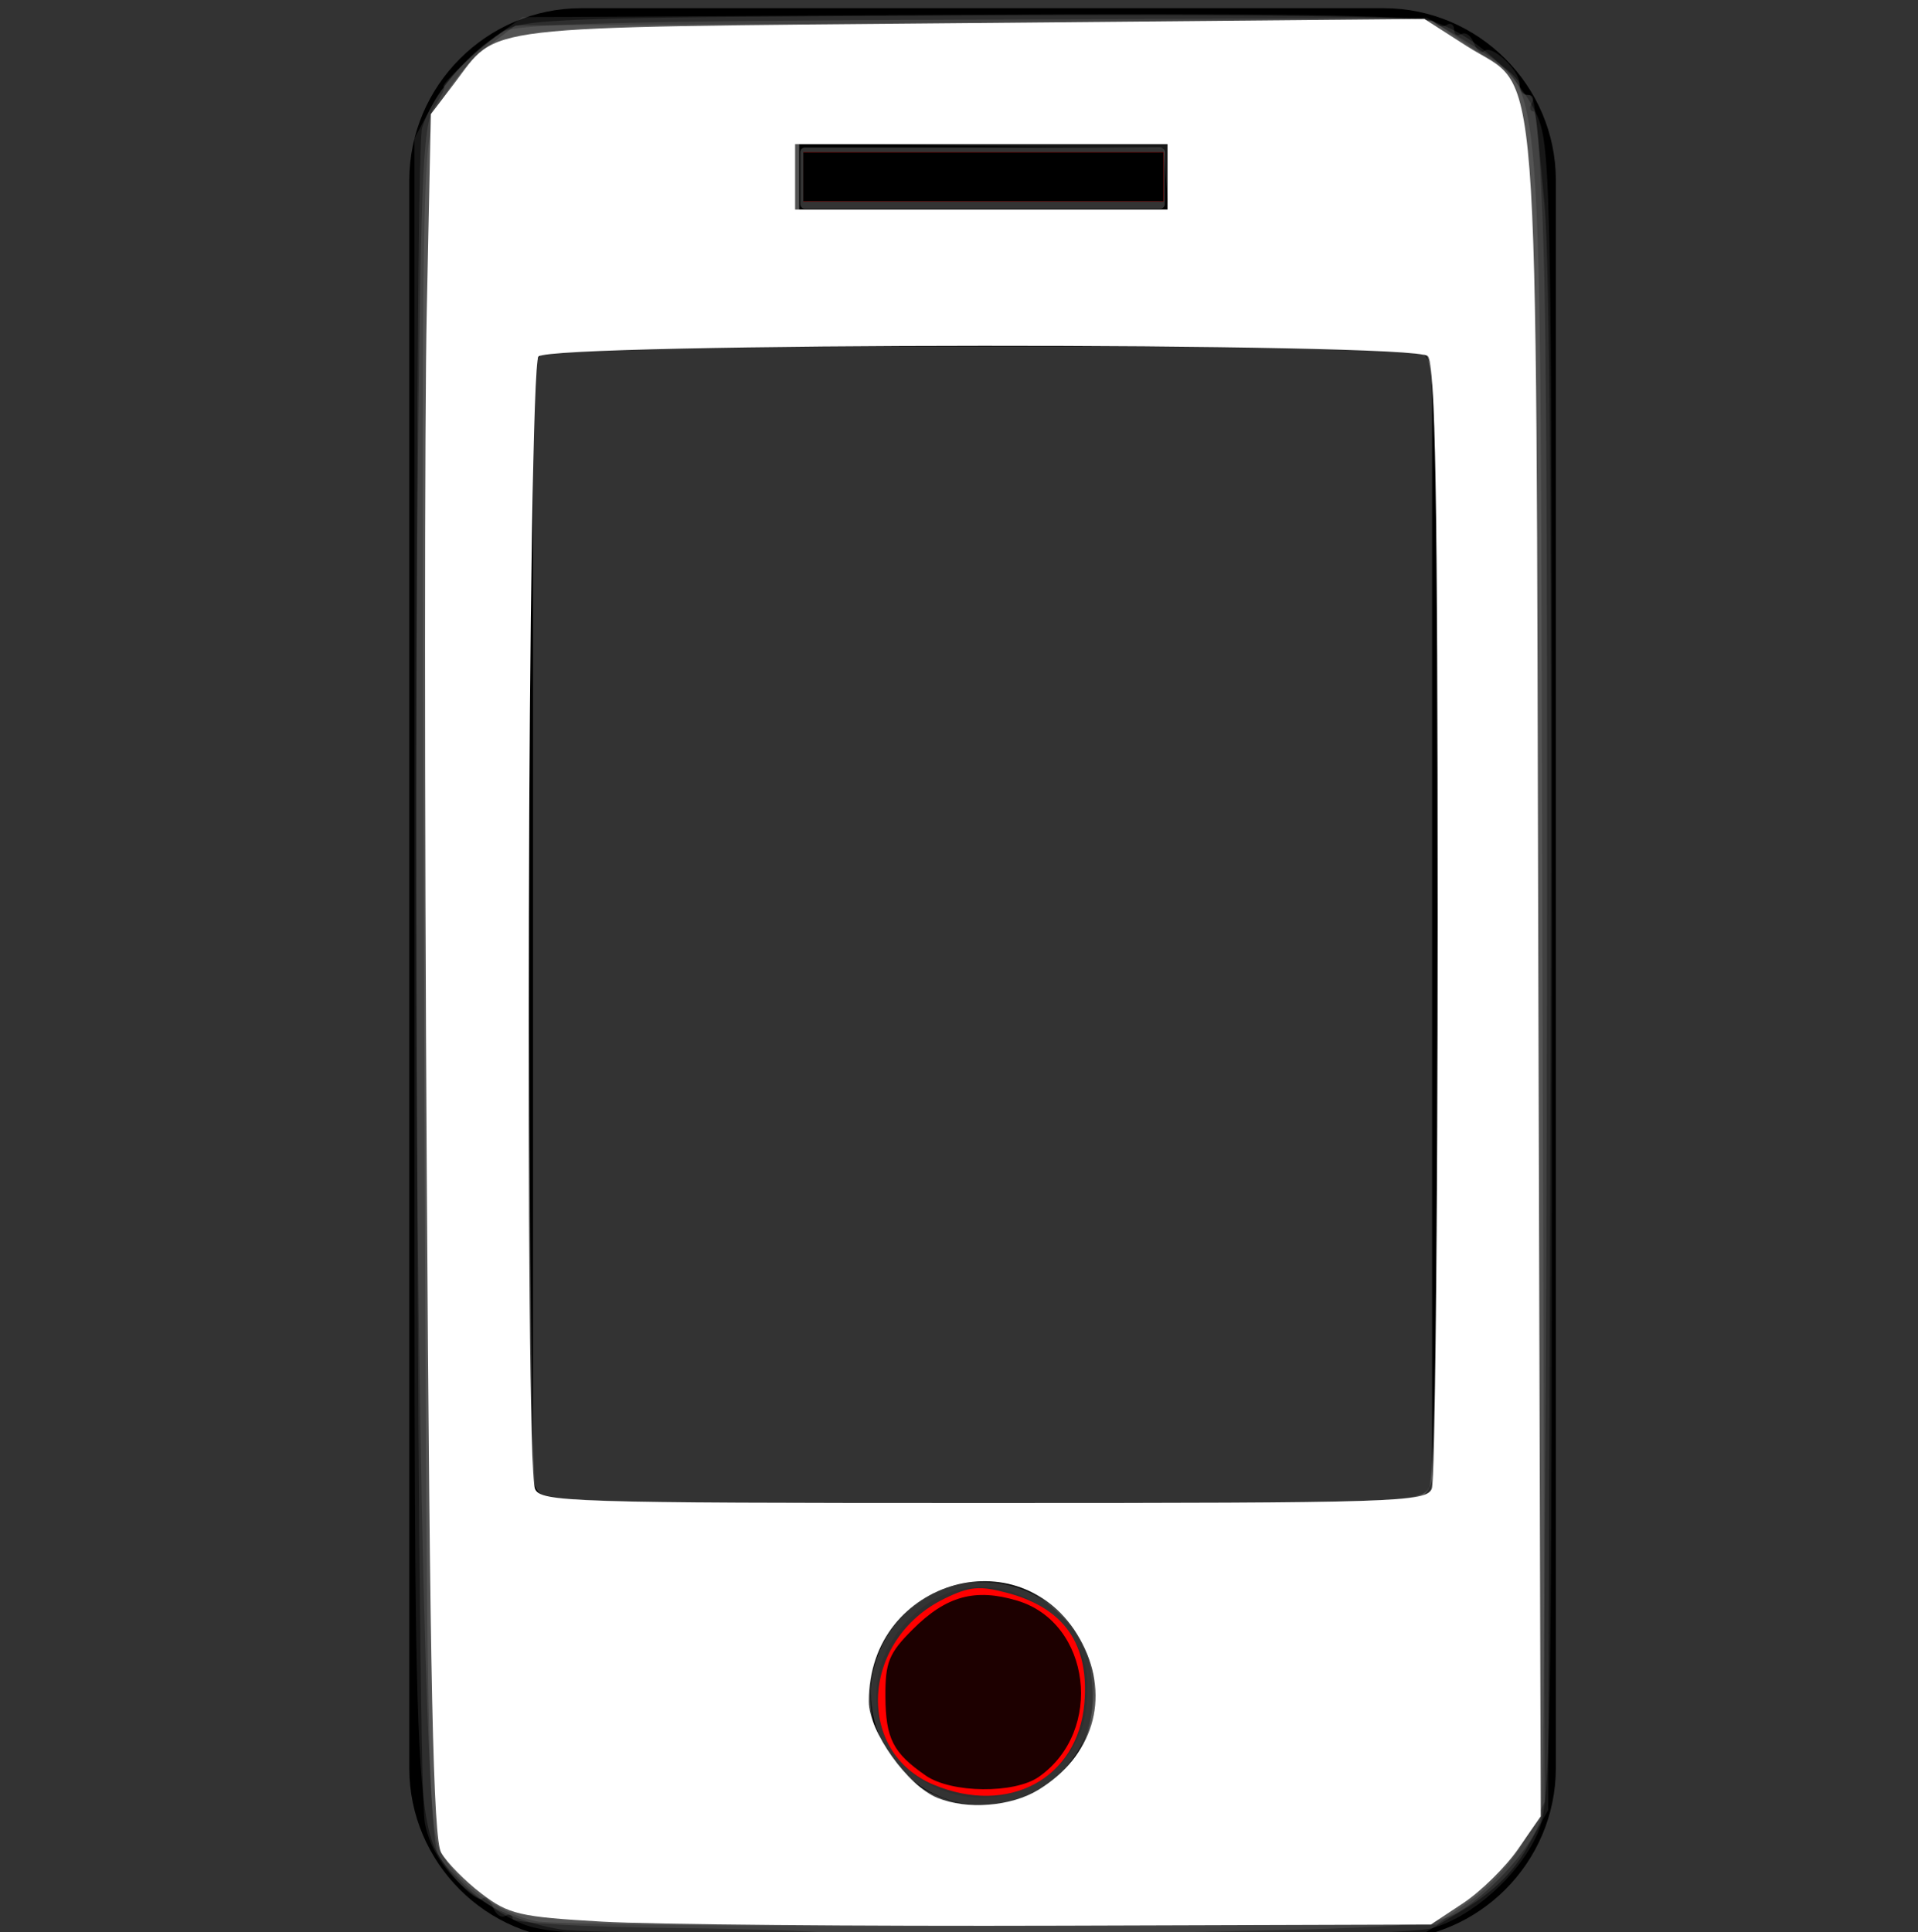 <?xml version="1.0" encoding="UTF-8" standalone="no"?>
<svg
   xmlns:dc="http://purl.org/dc/elements/1.1/"
   xmlns:cc="http://creativecommons.org/ns#"
   xmlns:rdf="http://www.w3.org/1999/02/22-rdf-syntax-ns#"
   xmlns:svg="http://www.w3.org/2000/svg"
   xmlns="http://www.w3.org/2000/svg"
   xmlns:sodipodi="http://sodipodi.sourceforge.net/DTD/sodipodi-0.dtd"
   xmlns:inkscape="http://www.inkscape.org/namespaces/inkscape"
   version="1.1"
   id="Layer_1"
   x="0px"
   y="0px"
   viewBox="0 0 122 122.88"
   xml:space="preserve"
   sodipodi:docname="mobile-icon_white.svg.2023_12_13_19_27_49.0.svg"
   inkscape:version="0.92.4 (5da689c313, 2019-01-14)"
   width="122"
   height="122.88"><rect x="0" y="0" width="122" height="122.88" fill="#333333" stroke="none"/><defs
     id="defs11" /><sodipodi:namedview
     pagecolor="#ffffff"
     bordercolor="#666666"
     borderopacity="1"
     objecttolerance="10"
     gridtolerance="10"
     guidetolerance="10"
     inkscape:pageopacity="0"
     inkscape:pageshadow="2"
     inkscape:window-width="2560"
     inkscape:window-height="1027"
     id="namedview9"
     showgrid="false"
     inkscape:zoom="1.920573"
     inkscape:cx="-191.07127"
     inkscape:cy="61.440001"
     inkscape:window-x="-8"
     inkscape:window-y="-8"
     inkscape:window-maximized="1"
     inkscape:current-layer="Layer_1" /><style
     type="text/css"
     id="style2">.st0{fill-rule:evenodd;clip-rule:evenodd;}</style><g
     id="g6"
     style="fill:#000000"
     transform="translate(26.034,0.521)"><path
       class="st0"
       d="M 10.94,0 H 61.98 C 68,0 72.93,4.93 72.93,10.94 v 100.99 c 0,6.02 -4.93,10.94 -10.94,10.94 H 10.95 C 4.93,122.88 0,117.95 0,111.94 V 10.95 C 0,4.93 4.93,0 10.94,0 Z m 25.52,100.1 c 3.91,0 7.09,3.17 7.09,7.09 0,3.91 -3.18,7.09 -7.09,7.09 -3.92,0 -7.09,-3.17 -7.09,-7.09 0,-3.91 3.18,-7.09 7.09,-7.09 z M 25.17,8.86 h 22.59 c 0.16,0 0.3,0.14 0.3,0.3 v 3.3 c 0,0.16 -0.14,0.3 -0.3,0.3 H 25.17 c 0,0 0,0 0,0 -0.16,0 -0.3,-0.13 -0.3,-0.3 v 0 -3.3 c 0,0 0,0 0,0 0,-0.17 0.13,-0.3 0.3,-0.3 z M 9.65,21.53 h 53.63 c 0.98,0 1.78,0.81 1.78,1.78 v 70.01 c 0,0.97 -0.81,1.78 -1.78,1.78 H 9.65 C 8.68,95.1 7.87,94.3 7.87,93.32 V 23.3 c 0,-0.97 0.8,-1.77 1.78,-1.77 z"
       id="path4"
       inkscape:connector-curvature="0"
       style="clip-rule:evenodd;fill:#000000;fill-rule:evenodd" /></g><path
     style="opacity:0.096;fill:#000000;fill-opacity:1;stroke-width:0.521"
     d="m 58.745,113.286 c -3.373,-2.057 -4.027,-6.663 -1.39,-9.797 2.758,-3.277 6.905,-3.425 9.976,-0.354 1.601,1.601 2.041,2.965 1.768,5.478 -0.519,4.765 -6.083,7.276 -10.353,4.673 z"
     id="path3738"
     inkscape:connector-curvature="0" /><path
     style="opacity:0.096;fill:#ffffff;fill-opacity:1;stroke-width:0.521"
     d="M 51.356,11.247 V 9.685 h 11.195 11.195 v 1.562 1.562 H 62.551 51.356 Z"
     id="path3740"
     inkscape:connector-curvature="0" /><path
     style="opacity:0.096;fill:#ffffff;fill-opacity:1;stroke-width:0.521"
     d="m 32.872,122.205 c -1.145,-0.53 -2.715,-1.638 -3.487,-2.462 -3.177,-3.388 -3.022,-0.391 -3.022,-58.153 V 8.807 l 1.173,-2.217 C 28.181,5.37 29.727,3.634 30.972,2.733 L 33.234,1.093 61.17,0.935 c 19.201,-0.109 28.549,0.021 29.897,0.414 2.572,0.75 5.516,3.381 6.7,5.988 0.897,1.975 0.948,4.921 0.948,54.676 0,49.755 -0.051,52.701 -0.948,54.676 -1.193,2.625 -4.135,5.241 -6.695,5.952 -1.258,0.349 -11.719,0.543 -29.042,0.538 -25.246,-0.008 -27.216,-0.074 -29.158,-0.973 z m 33.112,-8.15 c 3.298,-1.706 4.662,-6.86 2.696,-10.189 -1.218,-2.062 -4.877,-3.797 -7.209,-3.418 -4.225,0.686 -7.085,4.988 -5.999,9.023 0.533,1.98 2.591,4.433 4.215,5.024 1.568,0.571 4.777,0.346 6.297,-0.44 z m 24.955,-18.979 c 0.298,-0.472 0.497,-14.829 0.501,-36.28 0.007,-31.585 -0.082,-35.589 -0.81,-36.317 -0.723,-0.723 -3.974,-0.818 -27.89,-0.818 -17.666,0 -27.422,0.187 -28.079,0.539 -0.981,0.525 -1.007,1.473 -0.999,36.317 0.004,19.678 0.18,36.036 0.391,36.351 0.21,0.315 0.734,0.71 1.164,0.877 0.43,0.167 13.032,0.261 28.006,0.208 23.562,-0.083 27.291,-0.201 27.718,-0.877 z M 74.266,11.247 V 9.164 H 62.551 50.836 v 2.083 2.083 H 62.551 74.266 Z"
     id="path3742"
     inkscape:connector-curvature="0" /><path
     style="opacity:0.096;fill:#ffffff;fill-opacity:1;stroke-width:0.521"
     d="m 35.736,122.726 c -4.65,-0.739 -8.031,-3.36 -8.71,-6.755 C 26.443,113.059 26.276,9.981 26.851,8.123 27.467,6.132 29.62,3.535 31.886,2.051 33.231,1.17 35.294,1.097 62.107,0.983 80.65,0.905 90.997,1.045 91.202,1.376 c 0.175,0.283 0.536,0.38 0.803,0.215 0.267,-0.165 0.485,-0.038 0.485,0.283 0,0.32 0.21,0.453 0.466,0.294 0.256,-0.158 0.613,0.096 0.793,0.564 0.18,0.469 0.478,0.701 0.663,0.517 0.454,-0.454 2.243,1.213 2.243,2.09 0,0.385 0.195,0.7 0.434,0.7 0.518,0 0.489,-0.175 1.16,7.029 0.332,3.571 0.476,23.859 0.381,53.89 l -0.152,48.163 -1.312,2.343 c -0.881,1.573 -2.185,2.865 -3.97,3.932 l -2.659,1.589 -26.229,0.056 c -14.426,0.031 -27.284,-0.112 -28.572,-0.317 z m 30.248,-8.67 c 2.246,-1.162 3.592,-3.66 3.594,-6.675 0.002,-2.242 -0.227,-2.763 -1.976,-4.513 -2.579,-2.579 -4.896,-3.048 -8.085,-1.638 -2.777,1.228 -4.162,3.453 -4.166,6.691 -0.006,5.22 5.858,8.603 10.633,6.134 z M 90.291,95.307 91.449,94.496 V 58.896 c 0,-31.669 -0.09,-35.69 -0.818,-36.418 -0.723,-0.723 -3.974,-0.818 -27.89,-0.818 -17.666,0 -27.422,0.187 -28.079,0.539 -0.981,0.525 -1.007,1.473 -0.999,36.317 0.004,19.678 0.193,36.069 0.418,36.424 0.315,0.496 6.254,0.678 25.635,0.786 13.874,0.077 26.169,0.197 27.322,0.265 1.241,0.074 2.569,-0.206 3.254,-0.685 z M 74.266,11.247 V 9.164 H 62.551 50.836 v 2.083 2.083 H 62.551 74.266 Z"
     id="path3744"
     inkscape:connector-curvature="0" /><path
     style="opacity:0.096;fill:#ffffff;fill-opacity:1;stroke-width:0.521"
     d="m 53.43,123.029 c -0.148,-0.158 -4.893,-0.339 -10.544,-0.401 -5.73,-0.063 -10.275,-0.322 -10.275,-0.586 0,-0.26 -0.21,-0.343 -0.466,-0.185 -0.256,0.158 -0.613,-0.096 -0.793,-0.564 -0.18,-0.469 -0.458,-0.721 -0.619,-0.561 -0.365,0.365 -1.99,-1.233 -2.883,-2.837 -0.924,-1.658 -1.628,-45.454 -1.319,-82.047 0.207,-24.547 0.332,-27.876 1.086,-29.028 0.469,-0.716 0.748,-1.301 0.62,-1.301 -0.409,0 2.649,-2.839 3.785,-3.514 0.833,-0.495 7.964,-0.677 29.924,-0.76 l 28.83,-0.109 2.939,1.781 c 1.616,0.98 2.939,2.083 2.939,2.452 0,0.369 0.248,0.671 0.551,0.671 0.303,0 0.407,0.234 0.23,0.521 -0.177,0.286 -0.123,0.521 0.12,0.521 0.243,0 0.55,4.862 0.682,10.804 0.335,15.076 0.13,96.308 -0.247,97.809 -0.395,1.575 -3.013,4.561 -5.147,5.872 -1.53,0.94 -3.085,1.045 -20.4,1.384 -10.309,0.202 -18.865,0.237 -19.013,0.079 z m 12.87,-9.188 c 2.401,-1.464 3.45,-3.791 3.144,-6.974 -0.208,-2.167 -0.568,-2.905 -2.099,-4.308 -2.501,-2.292 -4.906,-2.694 -7.783,-1.301 -1.241,0.601 -2.679,1.826 -3.222,2.746 -1.205,2.04 -1.233,5.723 -0.056,7.518 2.086,3.184 6.806,4.277 10.016,2.319 z M 90.91,94.589 c 0.356,-0.666 0.539,-12.921 0.539,-36.15 0,-31.254 -0.091,-35.233 -0.818,-35.961 -0.723,-0.723 -3.974,-0.818 -27.89,-0.818 -17.666,0 -27.422,0.187 -28.079,0.539 -0.981,0.525 -1.007,1.475 -1.007,36.145 0,19.583 0.142,35.976 0.316,36.429 0.283,0.737 3.268,0.824 28.359,0.824 27.192,0 28.059,-0.031 28.582,-1.007 z M 74.266,11.247 V 9.164 H 62.551 50.836 v 2.083 2.083 H 62.551 74.266 Z"
     id="path3746"
     inkscape:connector-curvature="0" /><path
     style="opacity:0.096;fill:#ffffff;fill-opacity:1;stroke-width:0.521"
     d="m 34.128,122.198 c -2.422,-0.487 -4.943,-2.305 -6.08,-4.383 C 27.211,116.284 27.132,112.267 26.974,62.7 26.808,10.549 26.829,9.179 27.824,6.931 28.385,5.663 29.731,3.948 30.817,3.12 L 32.79,1.614 61.937,1.456 91.084,1.297 93.553,2.982 c 4.813,3.285 4.384,-2.205 4.557,58.255 l 0.153,53.375 -1.234,2.338 c -0.679,1.286 -2.232,3.04 -3.451,3.9 l -2.217,1.562 -27.682,0.081 c -15.225,0.044 -28.522,-0.088 -29.55,-0.295 z m 32.149,-8.428 c 3.283,-2.029 4.298,-6.382 2.265,-9.717 -3.803,-6.238 -13.098,-3.614 -13.198,3.726 -0.075,5.483 6.196,8.919 10.934,5.991 z m 24.633,-19.181 c 0.356,-0.666 0.539,-12.913 0.539,-36.123 0,-30.716 -0.099,-35.198 -0.788,-35.77 -0.607,-0.504 -7.032,-0.674 -27.986,-0.743 -14.959,-0.049 -27.609,0.108 -28.11,0.348 -0.855,0.41 -0.911,2.646 -0.911,36.043 0,19.583 0.142,35.976 0.316,36.429 0.283,0.737 3.268,0.824 28.359,0.824 27.192,0 28.059,-0.031 28.582,-1.007 z M 74.167,11.377 74.006,9.424 62.421,9.284 50.836,9.144 v 2.093 2.093 h 11.747 11.747 z"
     id="path3748"
     inkscape:connector-curvature="0" /><path
     style="opacity:1;fill:#ff0000;fill-opacity:1;stroke-width:0.521"
     d="M 51.096,11.247 V 9.685 h 11.455 11.455 v 1.562 1.562 H 62.551 51.096 Z"
     id="path15"
     inkscape:connector-curvature="0" /><path
     style="opacity:1;fill:#ff0000;fill-opacity:1;stroke-width:0.521"
     d="m 59.401,113.519 c -5.035,-2.093 -4.64,-9.236 0.654,-11.833 1.61,-0.79 2.256,-0.848 4.056,-0.363 3.589,0.966 5.184,3.266 4.862,7.011 -0.411,4.785 -4.806,7.165 -9.571,5.184 z"
     id="path17"
     inkscape:connector-curvature="0" /><path
     style="opacity:1;fill:#ffffff;fill-opacity:1;stroke-width:0.521"
     d="m 38.298,122.22 c -5.251,-0.3 -5.94,-0.46 -7.673,-1.782 -1.047,-0.799 -2.2,-1.971 -2.562,-2.603 -0.509,-0.89 -0.717,-10.693 -0.918,-43.325 -0.143,-23.196 -0.143,-47.817 0,-54.713 L 27.405,7.258 28.872,5.336 c 2.912,-3.815 0.881,-3.576 32.883,-3.869 L 90.603,1.204 93.306,2.938 C 98.045,5.98 97.676,1.184 97.85,61.952 l 0.153,53.569 -1.446,2.086 c -0.795,1.148 -2.367,2.696 -3.492,3.441 l -2.046,1.354 -23.476,0.074 c -12.912,0.041 -26.072,-0.074 -29.245,-0.256 z m 27.74,-8.377 c 3.479,-2.121 4.592,-5.808 2.809,-9.303 -3.534,-6.928 -13.585,-4.207 -13.585,3.677 0,1.899 2.47,5.367 4.37,6.134 1.895,0.766 4.678,0.545 6.406,-0.509 z M 91.074,94.685 c 0.206,-0.501 0.374,-16.774 0.374,-36.161 0,-26.856 -0.15,-35.4 -0.629,-35.879 -0.883,-0.883 -55.682,-0.855 -56.566,0.029 -0.677,0.678 -0.896,70.379 -0.226,72.011 0.35,0.852 2.204,0.911 28.523,0.911 26.319,0 28.174,-0.059 28.523,-0.911 z M 74.266,11.247 V 9.164 H 62.421 50.575 v 2.083 2.083 h 11.845 11.845 z"
     id="path19"
     inkscape:connector-curvature="0" /><path
     style="opacity:0.883;fill:#000000;fill-opacity:1;stroke-width:0.521"
     d="m 58.892,112.933 c -2.086,-1.438 -2.555,-2.353 -2.573,-5.022 -0.014,-2.18 0.221,-2.763 1.723,-4.265 2.138,-2.138 3.976,-2.646 6.663,-1.841 4.685,1.404 5.532,8.293 1.377,11.203 -1.551,1.087 -5.567,1.045 -7.191,-0.075 z"
     id="path21"
     inkscape:connector-curvature="0" /><path
     style="opacity:1;fill:#000000;fill-opacity:1;stroke-width:0.521"
     d="M 51.096,11.247 V 9.685 h 11.455 11.455 v 1.562 1.562 H 62.551 51.096 Z"
     id="path23"
     inkscape:connector-curvature="0" /></svg>